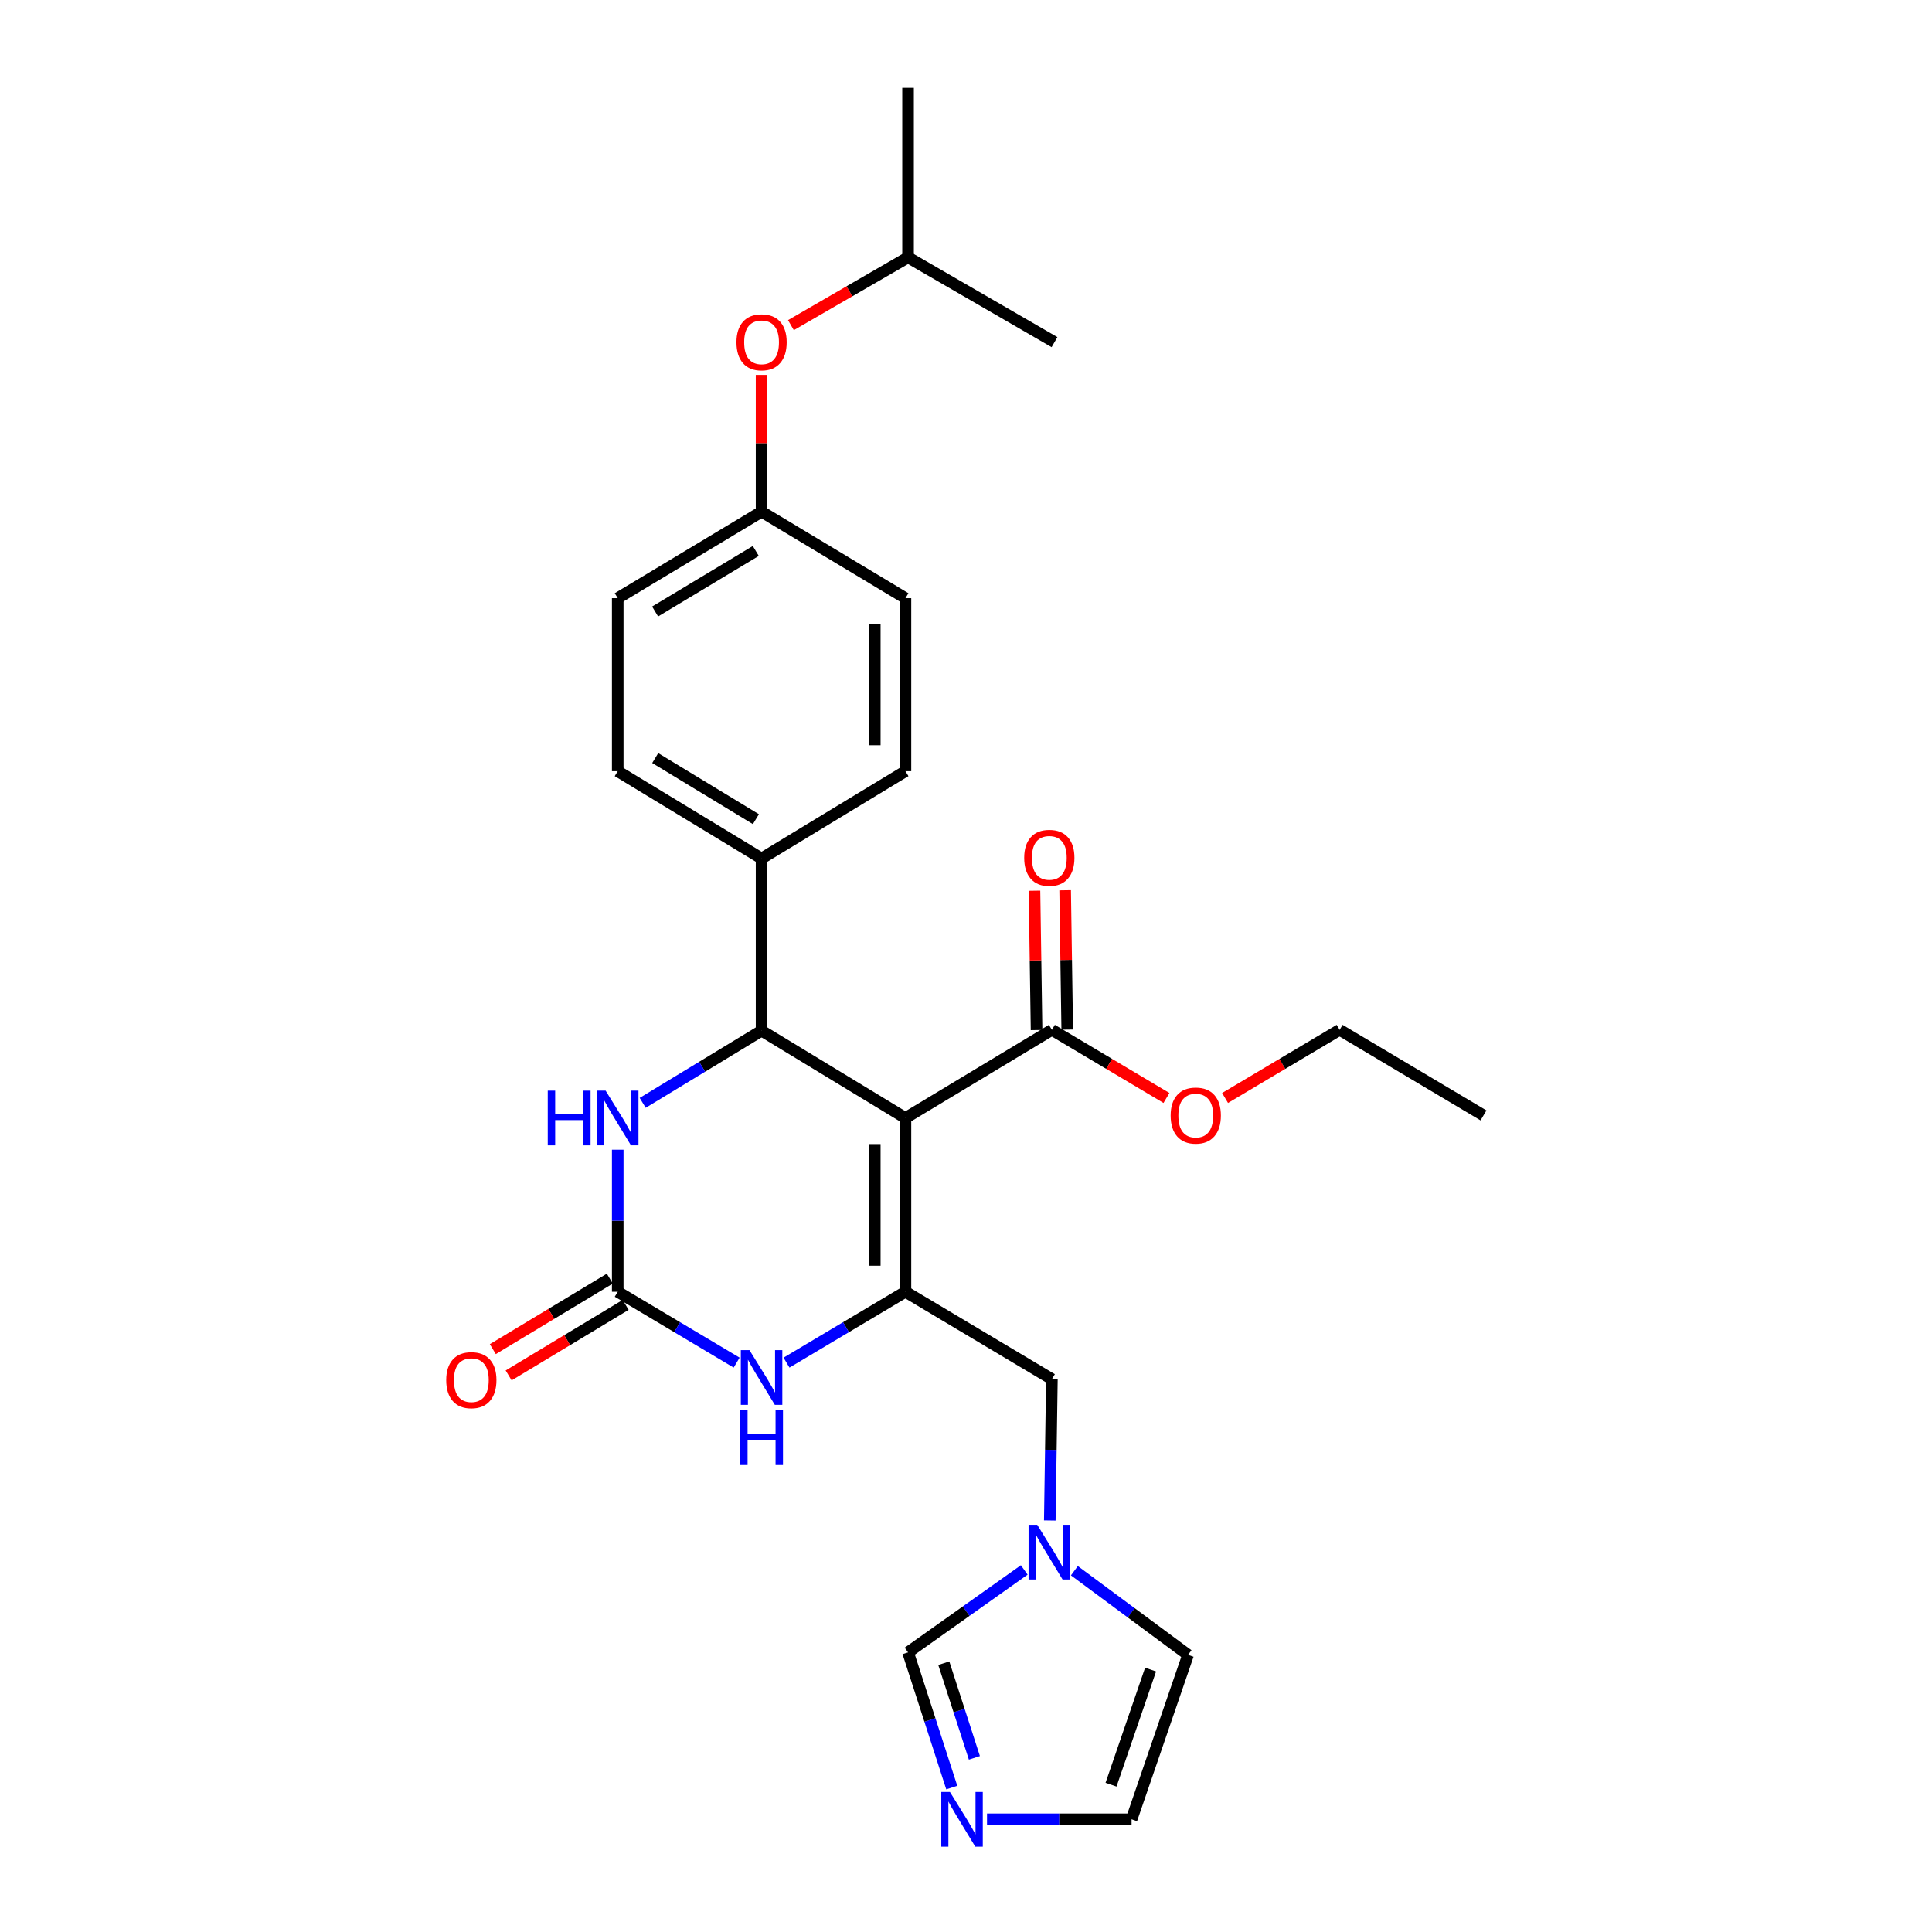 <?xml version='1.0' encoding='iso-8859-1'?>
<svg version='1.1' baseProfile='full'
              xmlns='http://www.w3.org/2000/svg'
                      xmlns:rdkit='http://www.rdkit.org/xml'
                      xmlns:xlink='http://www.w3.org/1999/xlink'
                  xml:space='preserve'
width='1000px' height='1000px' viewBox='0 0 1000 1000'>
<!-- END OF HEADER -->
<rect style='opacity:1.0;fill:#FFFFFF;stroke:none' width='1000' height='1000' x='0' y='0'> </rect>
<path class='bond-0' d='M 468.656,578.679 L 468.656,668.616' style='fill:none;fill-rule:evenodd;stroke:#000000;stroke-width:6px;stroke-linecap:butt;stroke-linejoin:miter;stroke-opacity:1' />
<path class='bond-0' d='M 452.781,592.169 L 452.781,655.126' style='fill:none;fill-rule:evenodd;stroke:#000000;stroke-width:6px;stroke-linecap:butt;stroke-linejoin:miter;stroke-opacity:1' />
<path class='bond-1' d='M 468.656,578.679 L 394.187,533.463' style='fill:none;fill-rule:evenodd;stroke:#000000;stroke-width:6px;stroke-linecap:butt;stroke-linejoin:miter;stroke-opacity:1' />
<path class='bond-5' d='M 468.656,578.679 L 544.456,533.031' style='fill:none;fill-rule:evenodd;stroke:#000000;stroke-width:6px;stroke-linecap:butt;stroke-linejoin:miter;stroke-opacity:1' />
<path class='bond-3' d='M 468.656,668.616 L 437.875,686.956' style='fill:none;fill-rule:evenodd;stroke:#000000;stroke-width:6px;stroke-linecap:butt;stroke-linejoin:miter;stroke-opacity:1' />
<path class='bond-3' d='M 437.875,686.956 L 407.094,705.295' style='fill:none;fill-rule:evenodd;stroke:#0000FF;stroke-width:6px;stroke-linecap:butt;stroke-linejoin:miter;stroke-opacity:1' />
<path class='bond-8' d='M 468.656,668.616 L 544.456,713.85' style='fill:none;fill-rule:evenodd;stroke:#000000;stroke-width:6px;stroke-linecap:butt;stroke-linejoin:miter;stroke-opacity:1' />
<path class='bond-4' d='M 394.187,533.463 L 363.42,552.148' style='fill:none;fill-rule:evenodd;stroke:#000000;stroke-width:6px;stroke-linecap:butt;stroke-linejoin:miter;stroke-opacity:1' />
<path class='bond-4' d='M 363.42,552.148 L 332.653,570.833' style='fill:none;fill-rule:evenodd;stroke:#0000FF;stroke-width:6px;stroke-linecap:butt;stroke-linejoin:miter;stroke-opacity:1' />
<path class='bond-10' d='M 394.187,533.463 L 394.187,444.354' style='fill:none;fill-rule:evenodd;stroke:#000000;stroke-width:6px;stroke-linecap:butt;stroke-linejoin:miter;stroke-opacity:1' />
<path class='bond-2' d='M 319.735,668.616 L 319.735,631.852' style='fill:none;fill-rule:evenodd;stroke:#000000;stroke-width:6px;stroke-linecap:butt;stroke-linejoin:miter;stroke-opacity:1' />
<path class='bond-2' d='M 319.735,631.852 L 319.735,595.087' style='fill:none;fill-rule:evenodd;stroke:#0000FF;stroke-width:6px;stroke-linecap:butt;stroke-linejoin:miter;stroke-opacity:1' />
<path class='bond-11' d='M 315.639,661.818 L 285.357,680.067' style='fill:none;fill-rule:evenodd;stroke:#000000;stroke-width:6px;stroke-linecap:butt;stroke-linejoin:miter;stroke-opacity:1' />
<path class='bond-11' d='M 285.357,680.067 L 255.076,698.316' style='fill:none;fill-rule:evenodd;stroke:#FF0000;stroke-width:6px;stroke-linecap:butt;stroke-linejoin:miter;stroke-opacity:1' />
<path class='bond-11' d='M 323.832,675.415 L 293.551,693.664' style='fill:none;fill-rule:evenodd;stroke:#000000;stroke-width:6px;stroke-linecap:butt;stroke-linejoin:miter;stroke-opacity:1' />
<path class='bond-11' d='M 293.551,693.664 L 263.27,711.913' style='fill:none;fill-rule:evenodd;stroke:#FF0000;stroke-width:6px;stroke-linecap:butt;stroke-linejoin:miter;stroke-opacity:1' />
<path class='bond-27' d='M 319.735,668.616 L 350.508,686.955' style='fill:none;fill-rule:evenodd;stroke:#000000;stroke-width:6px;stroke-linecap:butt;stroke-linejoin:miter;stroke-opacity:1' />
<path class='bond-27' d='M 350.508,686.955 L 381.28,705.294' style='fill:none;fill-rule:evenodd;stroke:#0000FF;stroke-width:6px;stroke-linecap:butt;stroke-linejoin:miter;stroke-opacity:1' />
<path class='bond-14' d='M 552.393,532.912 L 551.854,496.86' style='fill:none;fill-rule:evenodd;stroke:#000000;stroke-width:6px;stroke-linecap:butt;stroke-linejoin:miter;stroke-opacity:1' />
<path class='bond-14' d='M 551.854,496.86 L 551.315,460.808' style='fill:none;fill-rule:evenodd;stroke:#FF0000;stroke-width:6px;stroke-linecap:butt;stroke-linejoin:miter;stroke-opacity:1' />
<path class='bond-14' d='M 536.52,533.149 L 535.981,497.097' style='fill:none;fill-rule:evenodd;stroke:#000000;stroke-width:6px;stroke-linecap:butt;stroke-linejoin:miter;stroke-opacity:1' />
<path class='bond-14' d='M 535.981,497.097 L 535.442,461.046' style='fill:none;fill-rule:evenodd;stroke:#FF0000;stroke-width:6px;stroke-linecap:butt;stroke-linejoin:miter;stroke-opacity:1' />
<path class='bond-19' d='M 544.456,533.031 L 574.108,550.669' style='fill:none;fill-rule:evenodd;stroke:#000000;stroke-width:6px;stroke-linecap:butt;stroke-linejoin:miter;stroke-opacity:1' />
<path class='bond-19' d='M 574.108,550.669 L 603.759,568.308' style='fill:none;fill-rule:evenodd;stroke:#FF0000;stroke-width:6px;stroke-linecap:butt;stroke-linejoin:miter;stroke-opacity:1' />
<path class='bond-6' d='M 543.369,786.992 L 543.913,750.421' style='fill:none;fill-rule:evenodd;stroke:#0000FF;stroke-width:6px;stroke-linecap:butt;stroke-linejoin:miter;stroke-opacity:1' />
<path class='bond-6' d='M 543.913,750.421 L 544.456,713.85' style='fill:none;fill-rule:evenodd;stroke:#000000;stroke-width:6px;stroke-linecap:butt;stroke-linejoin:miter;stroke-opacity:1' />
<path class='bond-9' d='M 530.144,812.599 L 500.074,833.927' style='fill:none;fill-rule:evenodd;stroke:#0000FF;stroke-width:6px;stroke-linecap:butt;stroke-linejoin:miter;stroke-opacity:1' />
<path class='bond-9' d='M 500.074,833.927 L 470.005,855.256' style='fill:none;fill-rule:evenodd;stroke:#000000;stroke-width:6px;stroke-linecap:butt;stroke-linejoin:miter;stroke-opacity:1' />
<path class='bond-13' d='M 556.099,812.997 L 585.519,834.779' style='fill:none;fill-rule:evenodd;stroke:#0000FF;stroke-width:6px;stroke-linecap:butt;stroke-linejoin:miter;stroke-opacity:1' />
<path class='bond-13' d='M 585.519,834.779 L 614.939,856.562' style='fill:none;fill-rule:evenodd;stroke:#000000;stroke-width:6px;stroke-linecap:butt;stroke-linejoin:miter;stroke-opacity:1' />
<path class='bond-7' d='M 492.632,925.245 L 481.319,890.251' style='fill:none;fill-rule:evenodd;stroke:#0000FF;stroke-width:6px;stroke-linecap:butt;stroke-linejoin:miter;stroke-opacity:1' />
<path class='bond-7' d='M 481.319,890.251 L 470.005,855.256' style='fill:none;fill-rule:evenodd;stroke:#000000;stroke-width:6px;stroke-linecap:butt;stroke-linejoin:miter;stroke-opacity:1' />
<path class='bond-7' d='M 504.343,909.863 L 496.423,885.367' style='fill:none;fill-rule:evenodd;stroke:#0000FF;stroke-width:6px;stroke-linecap:butt;stroke-linejoin:miter;stroke-opacity:1' />
<path class='bond-7' d='M 496.423,885.367 L 488.504,860.871' style='fill:none;fill-rule:evenodd;stroke:#000000;stroke-width:6px;stroke-linecap:butt;stroke-linejoin:miter;stroke-opacity:1' />
<path class='bond-29' d='M 510.878,941.675 L 548.286,941.675' style='fill:none;fill-rule:evenodd;stroke:#0000FF;stroke-width:6px;stroke-linecap:butt;stroke-linejoin:miter;stroke-opacity:1' />
<path class='bond-29' d='M 548.286,941.675 L 585.695,941.675' style='fill:none;fill-rule:evenodd;stroke:#000000;stroke-width:6px;stroke-linecap:butt;stroke-linejoin:miter;stroke-opacity:1' />
<path class='bond-15' d='M 394.187,444.354 L 319.735,399.165' style='fill:none;fill-rule:evenodd;stroke:#000000;stroke-width:6px;stroke-linecap:butt;stroke-linejoin:miter;stroke-opacity:1' />
<path class='bond-15' d='M 391.256,424.005 L 339.14,392.373' style='fill:none;fill-rule:evenodd;stroke:#000000;stroke-width:6px;stroke-linecap:butt;stroke-linejoin:miter;stroke-opacity:1' />
<path class='bond-16' d='M 394.187,444.354 L 468.656,399.165' style='fill:none;fill-rule:evenodd;stroke:#000000;stroke-width:6px;stroke-linecap:butt;stroke-linejoin:miter;stroke-opacity:1' />
<path class='bond-12' d='M 585.695,941.675 L 614.939,856.562' style='fill:none;fill-rule:evenodd;stroke:#000000;stroke-width:6px;stroke-linecap:butt;stroke-linejoin:miter;stroke-opacity:1' />
<path class='bond-12' d='M 575.068,923.75 L 595.54,864.17' style='fill:none;fill-rule:evenodd;stroke:#000000;stroke-width:6px;stroke-linecap:butt;stroke-linejoin:miter;stroke-opacity:1' />
<path class='bond-21' d='M 319.735,399.165 L 319.735,309.606' style='fill:none;fill-rule:evenodd;stroke:#000000;stroke-width:6px;stroke-linecap:butt;stroke-linejoin:miter;stroke-opacity:1' />
<path class='bond-20' d='M 468.656,399.165 L 468.656,309.606' style='fill:none;fill-rule:evenodd;stroke:#000000;stroke-width:6px;stroke-linecap:butt;stroke-linejoin:miter;stroke-opacity:1' />
<path class='bond-20' d='M 452.781,385.731 L 452.781,323.04' style='fill:none;fill-rule:evenodd;stroke:#000000;stroke-width:6px;stroke-linecap:butt;stroke-linejoin:miter;stroke-opacity:1' />
<path class='bond-17' d='M 394.187,194.043 L 394.187,229.446' style='fill:none;fill-rule:evenodd;stroke:#FF0000;stroke-width:6px;stroke-linecap:butt;stroke-linejoin:miter;stroke-opacity:1' />
<path class='bond-17' d='M 394.187,229.446 L 394.187,264.849' style='fill:none;fill-rule:evenodd;stroke:#000000;stroke-width:6px;stroke-linecap:butt;stroke-linejoin:miter;stroke-opacity:1' />
<path class='bond-22' d='M 409.377,168.299 L 439.691,150.757' style='fill:none;fill-rule:evenodd;stroke:#FF0000;stroke-width:6px;stroke-linecap:butt;stroke-linejoin:miter;stroke-opacity:1' />
<path class='bond-22' d='M 439.691,150.757 L 470.005,133.214' style='fill:none;fill-rule:evenodd;stroke:#000000;stroke-width:6px;stroke-linecap:butt;stroke-linejoin:miter;stroke-opacity:1' />
<path class='bond-18' d='M 394.187,264.849 L 468.656,309.606' style='fill:none;fill-rule:evenodd;stroke:#000000;stroke-width:6px;stroke-linecap:butt;stroke-linejoin:miter;stroke-opacity:1' />
<path class='bond-28' d='M 394.187,264.849 L 319.735,309.606' style='fill:none;fill-rule:evenodd;stroke:#000000;stroke-width:6px;stroke-linecap:butt;stroke-linejoin:miter;stroke-opacity:1' />
<path class='bond-28' d='M 391.198,285.168 L 339.082,316.498' style='fill:none;fill-rule:evenodd;stroke:#000000;stroke-width:6px;stroke-linecap:butt;stroke-linejoin:miter;stroke-opacity:1' />
<path class='bond-23' d='M 634.092,568.308 L 663.743,550.669' style='fill:none;fill-rule:evenodd;stroke:#FF0000;stroke-width:6px;stroke-linecap:butt;stroke-linejoin:miter;stroke-opacity:1' />
<path class='bond-23' d='M 663.743,550.669 L 693.394,533.031' style='fill:none;fill-rule:evenodd;stroke:#000000;stroke-width:6px;stroke-linecap:butt;stroke-linejoin:miter;stroke-opacity:1' />
<path class='bond-24' d='M 470.005,133.214 L 470.005,45.455' style='fill:none;fill-rule:evenodd;stroke:#000000;stroke-width:6px;stroke-linecap:butt;stroke-linejoin:miter;stroke-opacity:1' />
<path class='bond-25' d='M 470.005,133.214 L 545.806,177.089' style='fill:none;fill-rule:evenodd;stroke:#000000;stroke-width:6px;stroke-linecap:butt;stroke-linejoin:miter;stroke-opacity:1' />
<path class='bond-26' d='M 693.394,533.031 L 767.855,577.329' style='fill:none;fill-rule:evenodd;stroke:#000000;stroke-width:6px;stroke-linecap:butt;stroke-linejoin:miter;stroke-opacity:1' />
<path  class='atom-4' d='M 387.927 698.826
L 397.207 713.826
Q 398.127 715.306, 399.607 717.986
Q 401.087 720.666, 401.167 720.826
L 401.167 698.826
L 404.927 698.826
L 404.927 727.146
L 401.047 727.146
L 391.087 710.746
Q 389.927 708.826, 388.687 706.626
Q 387.487 704.426, 387.127 703.746
L 387.127 727.146
L 383.447 727.146
L 383.447 698.826
L 387.927 698.826
' fill='#0000FF'/>
<path  class='atom-4' d='M 383.107 729.978
L 386.947 729.978
L 386.947 742.018
L 401.427 742.018
L 401.427 729.978
L 405.267 729.978
L 405.267 758.298
L 401.427 758.298
L 401.427 745.218
L 386.947 745.218
L 386.947 758.298
L 383.107 758.298
L 383.107 729.978
' fill='#0000FF'/>
<path  class='atom-5' d='M 283.515 564.519
L 287.355 564.519
L 287.355 576.559
L 301.835 576.559
L 301.835 564.519
L 305.675 564.519
L 305.675 592.839
L 301.835 592.839
L 301.835 579.759
L 287.355 579.759
L 287.355 592.839
L 283.515 592.839
L 283.515 564.519
' fill='#0000FF'/>
<path  class='atom-5' d='M 313.475 564.519
L 322.755 579.519
Q 323.675 580.999, 325.155 583.679
Q 326.635 586.359, 326.715 586.519
L 326.715 564.519
L 330.475 564.519
L 330.475 592.839
L 326.595 592.839
L 316.635 576.439
Q 315.475 574.519, 314.235 572.319
Q 313.035 570.119, 312.675 569.439
L 312.675 592.839
L 308.995 592.839
L 308.995 564.519
L 313.475 564.519
' fill='#0000FF'/>
<path  class='atom-7' d='M 536.865 789.231
L 546.145 804.231
Q 547.065 805.711, 548.545 808.391
Q 550.025 811.071, 550.105 811.231
L 550.105 789.231
L 553.865 789.231
L 553.865 817.551
L 549.985 817.551
L 540.025 801.151
Q 538.865 799.231, 537.625 797.031
Q 536.425 794.831, 536.065 794.151
L 536.065 817.551
L 532.385 817.551
L 532.385 789.231
L 536.865 789.231
' fill='#0000FF'/>
<path  class='atom-8' d='M 491.684 927.515
L 500.964 942.515
Q 501.884 943.995, 503.364 946.675
Q 504.844 949.355, 504.924 949.515
L 504.924 927.515
L 508.684 927.515
L 508.684 955.835
L 504.804 955.835
L 494.844 939.435
Q 493.684 937.515, 492.444 935.315
Q 491.244 933.115, 490.884 932.435
L 490.884 955.835
L 487.204 955.835
L 487.204 927.515
L 491.684 927.515
' fill='#0000FF'/>
<path  class='atom-12' d='M 230.961 714.362
Q 230.961 707.562, 234.321 703.762
Q 237.681 699.962, 243.961 699.962
Q 250.241 699.962, 253.601 703.762
Q 256.961 707.562, 256.961 714.362
Q 256.961 721.242, 253.561 725.162
Q 250.161 729.042, 243.961 729.042
Q 237.721 729.042, 234.321 725.162
Q 230.961 721.282, 230.961 714.362
M 243.961 725.842
Q 248.281 725.842, 250.601 722.962
Q 252.961 720.042, 252.961 714.362
Q 252.961 708.802, 250.601 706.002
Q 248.281 703.162, 243.961 703.162
Q 239.641 703.162, 237.281 705.962
Q 234.961 708.762, 234.961 714.362
Q 234.961 720.082, 237.281 722.962
Q 239.641 725.842, 243.961 725.842
' fill='#FF0000'/>
<path  class='atom-15' d='M 530.125 444.019
Q 530.125 437.219, 533.485 433.419
Q 536.845 429.619, 543.125 429.619
Q 549.405 429.619, 552.765 433.419
Q 556.125 437.219, 556.125 444.019
Q 556.125 450.899, 552.725 454.819
Q 549.325 458.699, 543.125 458.699
Q 536.885 458.699, 533.485 454.819
Q 530.125 450.939, 530.125 444.019
M 543.125 455.499
Q 547.445 455.499, 549.765 452.619
Q 552.125 449.699, 552.125 444.019
Q 552.125 438.459, 549.765 435.659
Q 547.445 432.819, 543.125 432.819
Q 538.805 432.819, 536.445 435.619
Q 534.125 438.419, 534.125 444.019
Q 534.125 449.739, 536.445 452.619
Q 538.805 455.499, 543.125 455.499
' fill='#FF0000'/>
<path  class='atom-18' d='M 381.187 177.169
Q 381.187 170.369, 384.547 166.569
Q 387.907 162.769, 394.187 162.769
Q 400.467 162.769, 403.827 166.569
Q 407.187 170.369, 407.187 177.169
Q 407.187 184.049, 403.787 187.969
Q 400.387 191.849, 394.187 191.849
Q 387.947 191.849, 384.547 187.969
Q 381.187 184.089, 381.187 177.169
M 394.187 188.649
Q 398.507 188.649, 400.827 185.769
Q 403.187 182.849, 403.187 177.169
Q 403.187 171.609, 400.827 168.809
Q 398.507 165.969, 394.187 165.969
Q 389.867 165.969, 387.507 168.769
Q 385.187 171.569, 385.187 177.169
Q 385.187 182.889, 387.507 185.769
Q 389.867 188.649, 394.187 188.649
' fill='#FF0000'/>
<path  class='atom-20' d='M 605.925 577.409
Q 605.925 570.609, 609.285 566.809
Q 612.645 563.009, 618.925 563.009
Q 625.205 563.009, 628.565 566.809
Q 631.925 570.609, 631.925 577.409
Q 631.925 584.289, 628.525 588.209
Q 625.125 592.089, 618.925 592.089
Q 612.685 592.089, 609.285 588.209
Q 605.925 584.329, 605.925 577.409
M 618.925 588.889
Q 623.245 588.889, 625.565 586.009
Q 627.925 583.089, 627.925 577.409
Q 627.925 571.849, 625.565 569.049
Q 623.245 566.209, 618.925 566.209
Q 614.605 566.209, 612.245 569.009
Q 609.925 571.809, 609.925 577.409
Q 609.925 583.129, 612.245 586.009
Q 614.605 588.889, 618.925 588.889
' fill='#FF0000'/>
</svg>

